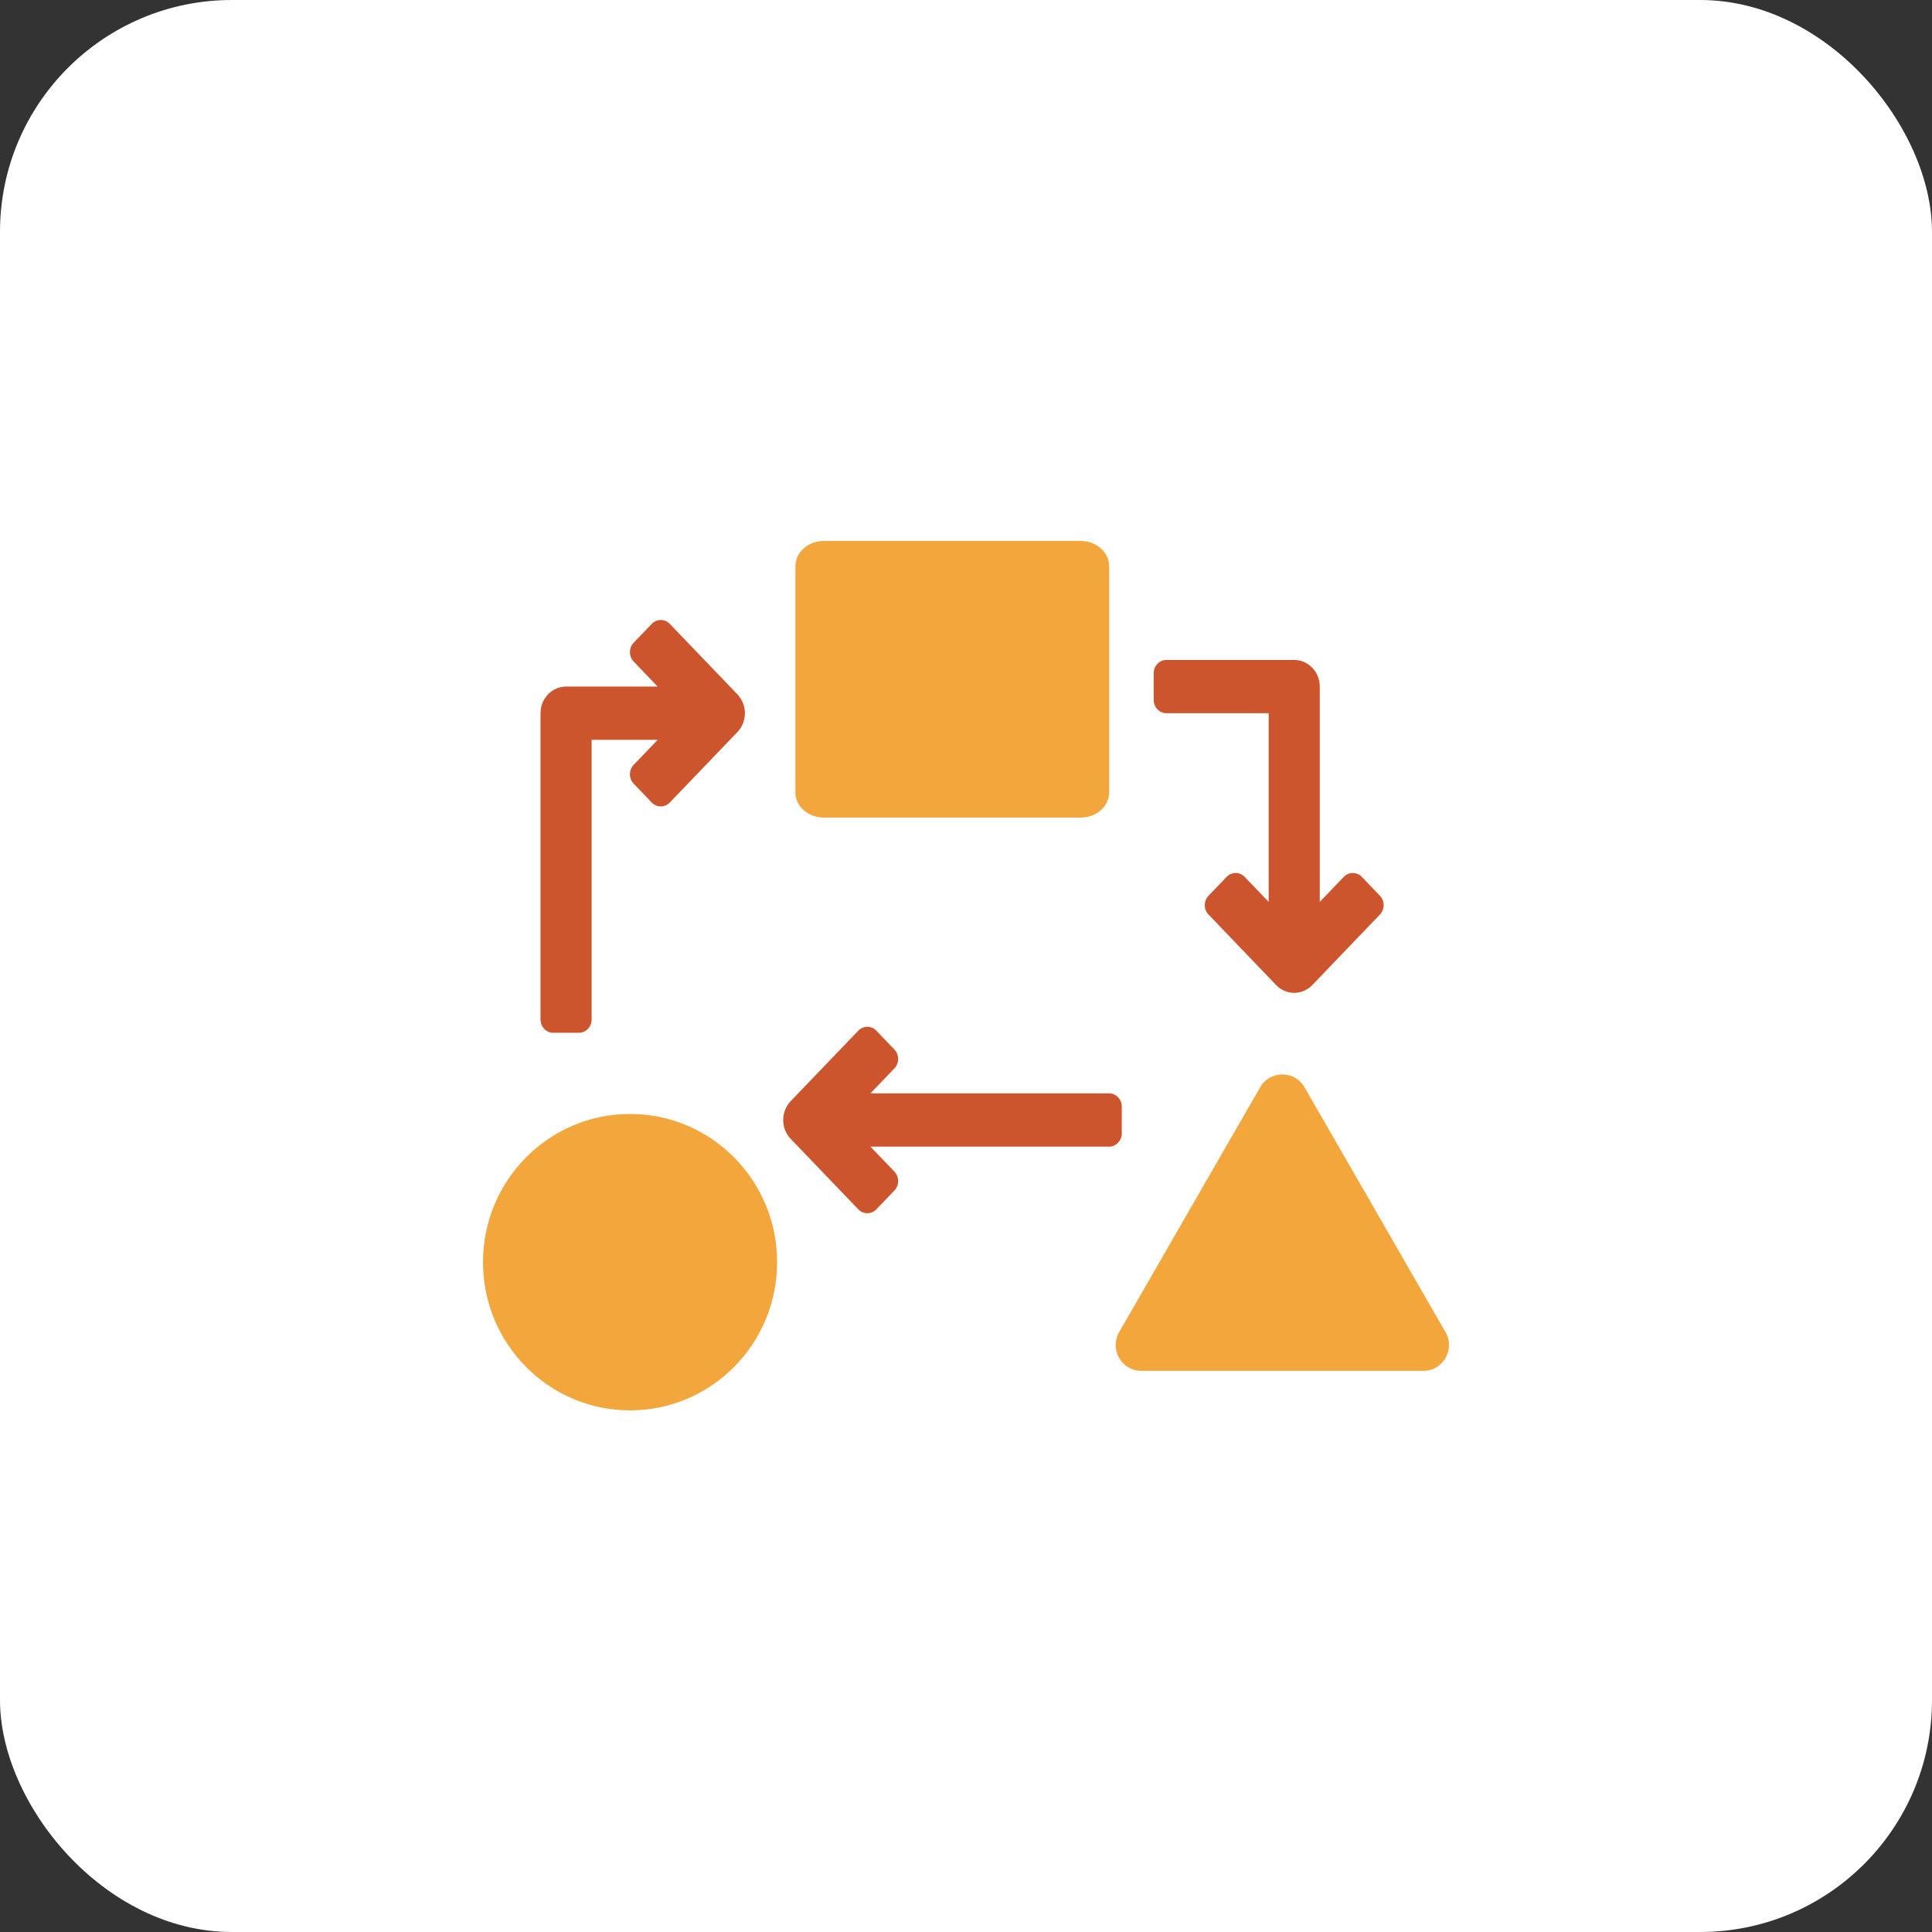 <svg width="100" height="100" viewBox="0 0 100 100" fill="none" xmlns="http://www.w3.org/2000/svg">
<rect x="0" y="0" width="100" height="100" fill="#333333" stroke="none"/>
<rect width="100" height="100" rx="12" fill="white"/>
<path d="M25 65.329C25 69.566 28.408 73 32.612 73C36.815 73 40.223 69.566 40.223 65.329C40.223 61.093 36.815 57.659 32.612 57.659C28.408 57.659 25 61.093 25 65.329Z" fill="#F2A63B"/>
<path d="M55.932 28H42.647C41.831 28 41.17 28.583 41.17 29.302V41.017C41.17 41.735 41.831 42.318 42.647 42.318H55.932C56.748 42.318 57.409 41.735 57.409 41.017V29.302C57.409 28.583 56.748 28 55.932 28Z" fill="#F2A63B"/>
<path d="M68.311 46.683L69.553 45.388C69.811 45.119 70.23 45.119 70.488 45.388L71.423 46.363C71.682 46.632 71.682 47.068 71.423 47.338L67.924 50.986C67.407 51.524 66.57 51.524 66.053 50.986L62.554 47.338C62.295 47.068 62.295 46.632 62.554 46.363L63.489 45.388C63.747 45.119 64.166 45.119 64.424 45.388L65.666 46.683V36.916H60.376C60.011 36.916 59.715 36.607 59.715 36.226V34.848C59.715 34.467 60.011 34.159 60.376 34.159H66.989C67.719 34.159 68.311 34.776 68.311 35.537V46.683ZM45.053 59.349L46.295 60.644C46.553 60.913 46.553 61.35 46.295 61.619L45.36 62.594C45.102 62.863 44.683 62.863 44.425 62.594L40.925 58.946C40.409 58.407 40.409 57.535 40.925 56.996L44.425 53.348C44.683 53.079 45.102 53.079 45.36 53.348L46.295 54.323C46.553 54.592 46.553 55.028 46.295 55.298L45.053 56.592H57.401C57.767 56.592 58.063 56.901 58.063 57.282V58.66C58.063 59.041 57.767 59.349 57.401 59.349H45.053ZM34.041 35.537L32.799 34.242C32.541 33.973 32.541 33.537 32.799 33.267L33.734 32.293C33.992 32.024 34.411 32.024 34.669 32.293L38.169 35.941C38.685 36.479 38.685 37.352 38.169 37.89L34.669 41.538C34.411 41.807 33.992 41.807 33.734 41.538L32.799 40.563C32.541 40.294 32.541 39.858 32.799 39.589L34.041 38.294H30.622V52.768C30.622 53.148 30.326 53.457 29.961 53.457H28.638C28.273 53.457 27.977 53.148 27.977 52.768V36.916C27.977 36.154 28.569 35.537 29.299 35.537H34.041Z" fill="#CD552D"/>
<path d="M74.819 68.952L67.522 56.279C67.011 55.392 65.736 55.392 65.225 56.279L57.928 68.952C57.415 69.841 58.054 70.954 59.076 70.954H73.671C74.693 70.954 75.332 69.841 74.819 68.952Z" fill="#F2A63B"/>
</svg>
